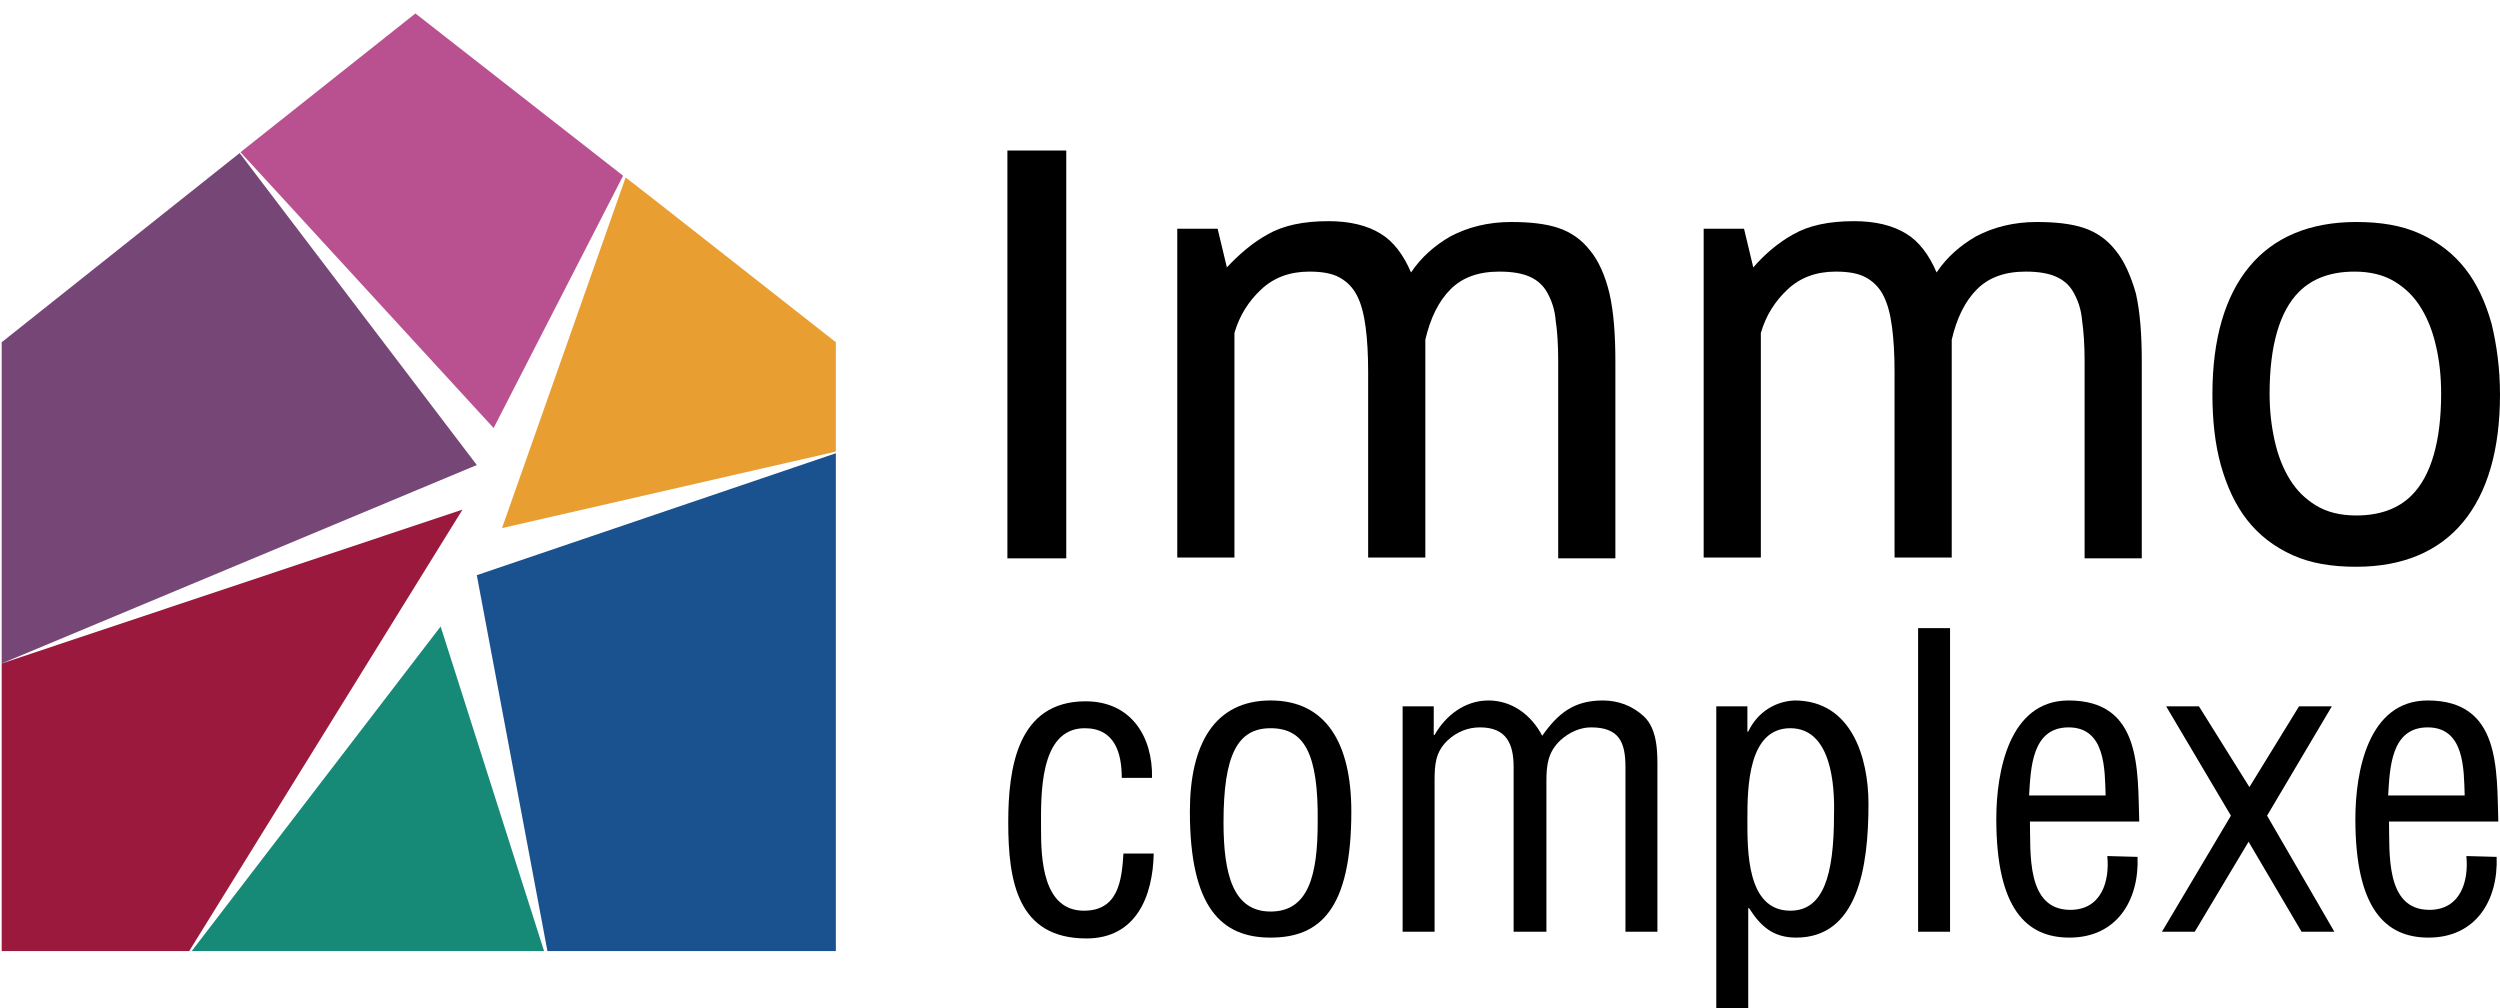 <?xml version="1.0" encoding="UTF-8"?> <svg xmlns="http://www.w3.org/2000/svg" xmlns:xlink="http://www.w3.org/1999/xlink" version="1.1" id="Calque_1" x="0px" y="0px" viewBox="0 0 297.3 119.9" style="enable-background:new 0 0 297.3 119.9;" xml:space="preserve"> <style type="text/css"> .st0{fill:#B95191;} .st1{fill:#764677;} .st2{fill:#E99E31;} .st3{fill:#9A193C;} .st4{fill:#19528E;} .st5{fill:#168977;} </style> <polygon class="st0" points="58.7,50.9 74.1,20.9 49.4,1.6 28.6,18.1 "></polygon> <polygon class="st1" points="56.7,55.3 28.5,18.2 0.2,40.7 0.2,78.9 "></polygon> <polygon class="st2" points="59.7,62.8 99.4,53.7 99.4,40.7 78,23.9 74.4,21.1 "></polygon> <polygon class="st3" points="55,60.6 0.2,78.9 0.2,113.1 22.5,113.1 "></polygon> <polygon class="st4" points="56.7,68.4 65.1,113.1 99.4,113.1 99.4,53.9 "></polygon> <polygon class="st5" points="52.4,74.5 22.8,113.1 63.2,113.1 64.7,113.1 "></polygon> <g> <g> <rect x="119.8" y="17.9" width="7" height="48.5"></rect> <path d="M189.1,29.8c-1-1.3-2.3-2.2-3.8-2.7s-3.4-0.7-5.6-0.7c-2.7,0-5.1,0.6-7.2,1.7c-1.9,1.1-3.5,2.5-4.7,4.3 c-0.9-2.1-2.1-3.7-3.6-4.6c-1.6-1-3.7-1.5-6.2-1.5c-3,0-5.4,0.5-7.3,1.6c-1.8,1-3.4,2.4-4.8,3.9l-1.1-4.6H140v39.1h6.8V39.6 c0.6-2.1,1.7-3.8,3.2-5.2s3.4-2.1,5.7-2.1c1.5,0,2.7,0.2,3.6,0.7c0.9,0.5,1.6,1.2,2.1,2.2s0.8,2.2,1,3.7s0.3,3.3,0.3,5.3v22.1h6.8 V40.4c0.6-2.6,1.6-4.6,3-6s3.3-2.1,5.8-2.1c1.5,0,2.7,0.2,3.6,0.6c0.9,0.4,1.6,1,2.1,1.9s0.9,2,1,3.3c0.2,1.3,0.3,3,0.3,4.8v23.5 h6.8V43c0-3.2-0.2-5.9-0.7-8.1C190.9,32.8,190.1,31,189.1,29.8z"></path> <path d="M251.6,29.8c-1-1.3-2.3-2.2-3.8-2.7s-3.4-0.7-5.6-0.7c-2.7,0-5.1,0.6-7.2,1.7c-1.9,1.1-3.5,2.5-4.7,4.3 c-0.9-2.1-2.1-3.7-3.6-4.6c-1.6-1-3.7-1.5-6.2-1.5c-3,0-5.4,0.5-7.3,1.6c-1.8,1-3.4,2.4-4.7,3.9l-1.1-4.6h-4.8v39.1h6.8V39.6 c0.6-2.1,1.7-3.8,3.2-5.2s3.4-2.1,5.7-2.1c1.5,0,2.7,0.2,3.6,0.7c0.9,0.5,1.6,1.2,2.1,2.2s0.8,2.2,1,3.7s0.3,3.3,0.3,5.3v22.1h6.8 V40.4c0.6-2.6,1.6-4.6,3-6s3.3-2.1,5.8-2.1c1.5,0,2.7,0.2,3.6,0.6c0.9,0.4,1.6,1,2.1,1.9s0.9,2,1,3.3c0.2,1.4,0.3,3,0.3,4.8v23.5 h6.8V43c0-3.2-0.2-5.9-0.7-8.1C253.4,32.8,252.6,31,251.6,29.8z"></path> <path d="M296.3,38.5c-0.7-2.5-1.7-4.7-3.1-6.5s-3.2-3.2-5.4-4.2c-2.2-1-4.7-1.4-7.6-1.4c-5.5,0-9.8,1.8-12.7,5.3 c-2.9,3.5-4.4,8.6-4.4,15.2c0,3,0.3,5.9,1,8.4s1.7,4.7,3.1,6.5s3.2,3.2,5.4,4.2c2.2,1,4.7,1.4,7.6,1.4c5.5,0,9.8-1.8,12.7-5.3 c2.9-3.5,4.4-8.6,4.4-15.2C297.3,43.8,296.9,41,296.3,38.5z M290.3,46.8c0,5.7-1.2,9.8-3.5,12.1c-1.6,1.6-3.8,2.4-6.6,2.4 c-1.9,0-3.5-0.4-4.8-1.2s-2.3-1.8-3.1-3.1c-0.8-1.3-1.4-2.8-1.8-4.6s-0.6-3.6-0.6-5.6c0-5.7,1.2-9.8,3.5-12.1 c1.6-1.6,3.8-2.4,6.6-2.4c1.9,0,3.5,0.4,4.8,1.2s2.3,1.8,3.1,3.1c0.8,1.3,1.4,2.8,1.8,4.6C290.1,42.9,290.3,44.8,290.3,46.8z"></path> </g> <g> <g> <path d="M123.8,98.6c0,3.5,0.2,9.7,5.1,9.7c4.1,0,4.5-3.6,4.7-6.8h3.6c-0.1,5.1-2.1,10.1-8,10.1c-8.2,0-9.3-6.8-9.3-13.8 c0-6.5,1.1-14.4,9.2-14.4c5.4,0,8,4.2,7.9,9.1h-3.6c0-2.9-0.8-5.9-4.4-5.9C123.5,86.6,123.8,94.8,123.8,98.6z"></path> <path d="M151.1,111.5c-5.8,0-9.6-3.5-9.6-15c0-8.1,3-13.2,9.6-13.2s9.6,5.1,9.6,13.2C160.7,108.1,157,111.5,151.1,111.5z M151.1,86.6c-3.9,0-5.6,3.1-5.6,11.2c0,6.3,1.2,10.6,5.6,10.6c4.5,0,5.6-4.3,5.6-10.6C156.8,89.6,155.1,86.6,151.1,86.6z"></path> <path d="M170.6,110.8h-3.8V84h3.7v3.4h0.1c1.3-2.3,3.6-4.1,6.4-4.1c2.8,0,5.1,1.7,6.4,4.2c1.9-2.7,3.8-4.2,7.2-4.2 c1.8,0,3.5,0.6,4.9,1.9c1.7,1.6,1.6,4.6,1.6,6.3v19.3h-3.8V91.2c0-3-0.8-4.7-4.1-4.7c-1.3,0-2.6,0.6-3.6,1.5 c-1.5,1.4-1.7,2.9-1.7,4.9v17.9H180V91.2c0-2.8-0.9-4.7-4-4.7c-1.4,0-2.7,0.5-3.8,1.5c-1.5,1.4-1.6,2.9-1.6,4.9L170.6,110.8 L170.6,110.8z"></path> <path d="M207.9,119.9h-3.8V84h3.7v3h0.1c1.2-2.5,3.4-3.6,5.5-3.7c6.8,0,8.8,6.8,8.8,12.3c0,7.6-1.3,15.9-8.6,15.9 c-2.7,0-4.2-1.3-5.6-3.5h-0.1L207.9,119.9L207.9,119.9z M212.9,86.6c-5,0-5.1,7-5.1,10.8c0,3.7-0.1,10.9,5.1,10.9 c3.9,0,5.2-4.1,5.2-11.4C218.2,93.4,217.8,86.6,212.9,86.6z"></path> <path d="M228.1,110.8V74.7h3.8v36.1C231.9,110.8,228.1,110.8,228.1,110.8z"></path> <path d="M254.2,101.9c0.2,5.2-2.5,9.6-8.1,9.6c-5.1,0-8.7-3.4-8.7-14.1c0-5.6,1.5-14.1,8.6-14.1c8.7,0,8.2,8.2,8.4,14.4h-13 c0.1,3.6-0.5,10.5,4.8,10.5c3.7,0,4.7-3.4,4.4-6.4L254.2,101.9L254.2,101.9z M250.4,94.6c-0.1-3.1,0-8.1-4.4-8.1 s-4.5,4.9-4.7,8.1H250.4z"></path> <path d="M257.6,84h3.9l6,9.6l5.9-9.6h3.9l-7.7,13l8,13.8h-3.9l-6.3-10.7l-6.4,10.7h-3.9l8.2-13.8L257.6,84z"></path> <path d="M296.9,101.9c0.2,5.2-2.5,9.6-8.1,9.6c-5.1,0-8.7-3.4-8.7-14.1c0-5.6,1.5-14.1,8.6-14.1c8.7,0,8.2,8.2,8.4,14.4h-13 c0.1,3.6-0.5,10.5,4.8,10.5c3.7,0,4.7-3.4,4.4-6.4L296.9,101.9L296.9,101.9z M293.1,94.6c-0.1-3.1,0-8.1-4.4-8.1 s-4.5,4.9-4.7,8.1H293.1z"></path> </g> </g> </g> </svg> 
